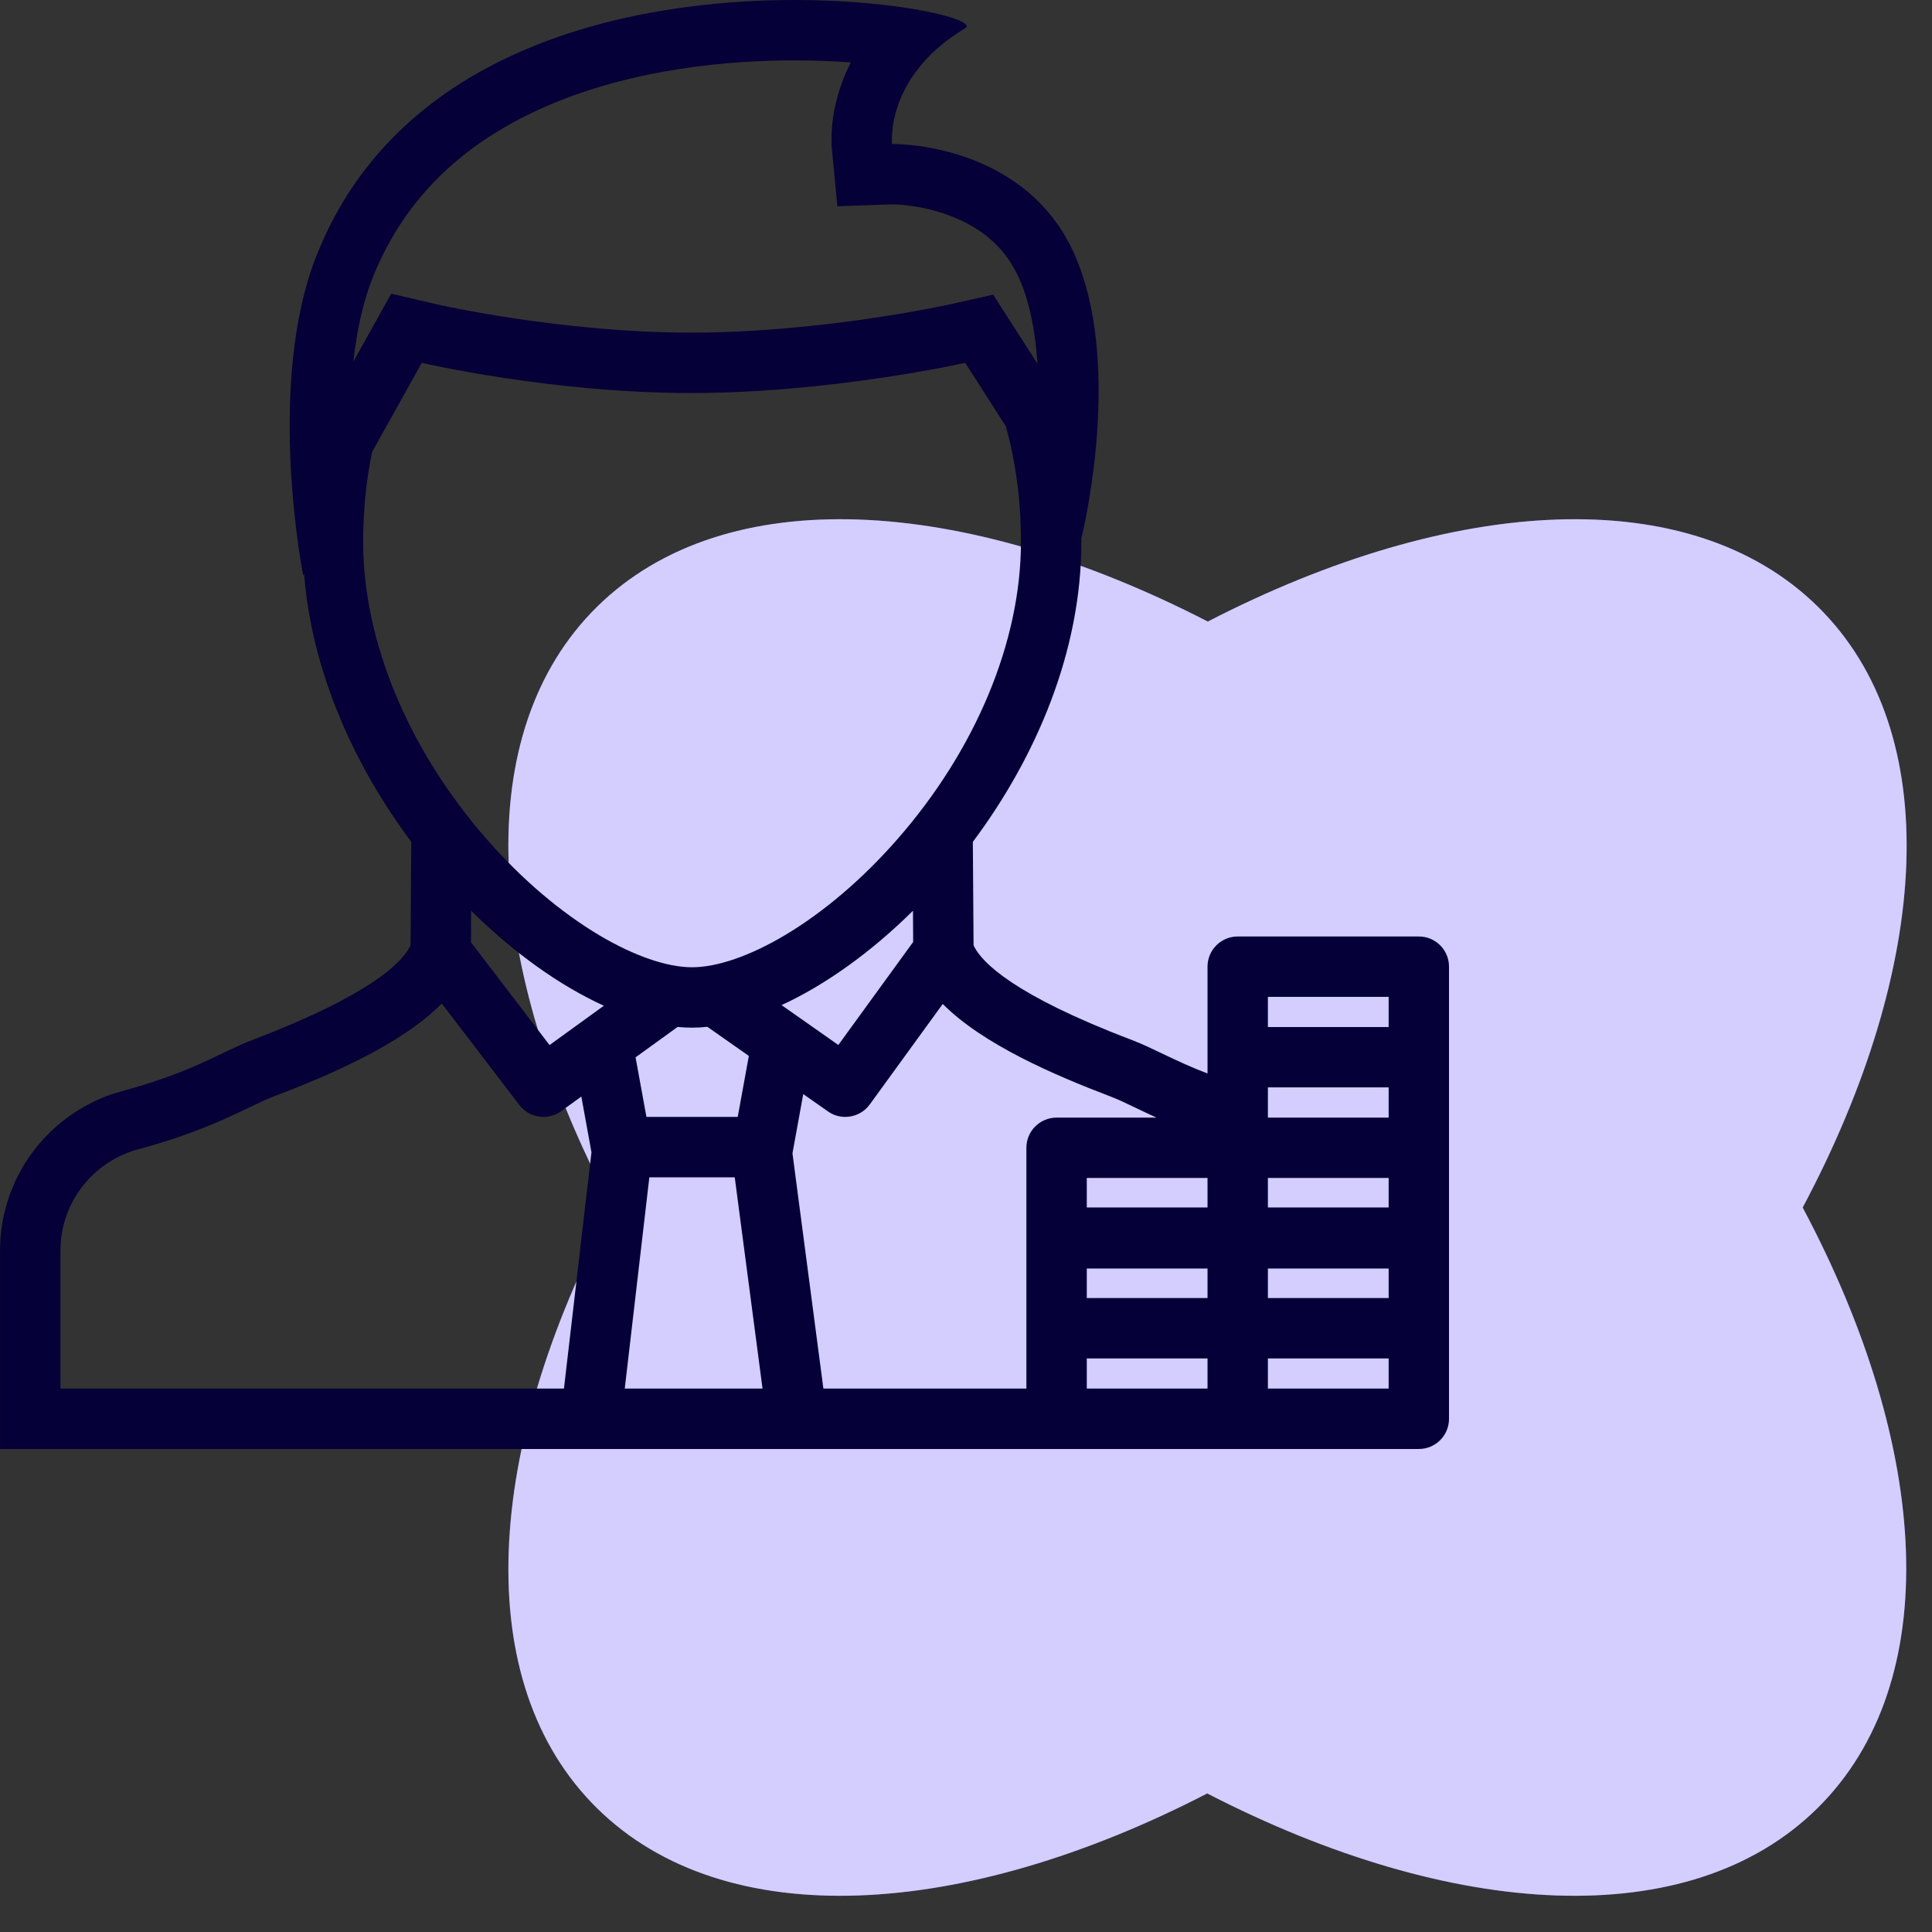 <?xml version="1.0" encoding="UTF-8"?> <svg xmlns="http://www.w3.org/2000/svg" width="160" height="160" viewBox="0 0 160 160" fill="none"><rect x="0" y="0" width="160" height="160" fill="#333333" stroke="none"/> <path fill-rule="evenodd" clip-rule="evenodd" d="M150.546 50.241C139.957 39.815 120.282 41.016 100.025 51.476C79.721 41.016 60.052 39.815 49.456 50.241C38.861 60.667 40.089 80.038 50.712 100.003C40.089 119.968 38.867 139.333 49.456 149.759C60.045 160.185 79.721 158.984 99.978 148.524C120.254 158.984 139.93 160.185 150.499 149.759C161.067 139.333 159.913 119.968 149.29 100.003C159.913 80.038 161.135 60.667 150.546 50.241Z" fill="#6050FA"></path> <path fill-rule="evenodd" clip-rule="evenodd" d="M150.546 50.241C139.957 39.815 120.282 41.016 100.025 51.476C79.721 41.016 60.052 39.815 49.456 50.241C38.861 60.667 40.089 80.038 50.712 100.003C40.089 119.968 38.867 139.333 49.456 149.759C60.045 160.185 79.721 158.984 99.978 148.524C120.254 158.984 139.93 160.185 150.499 149.759C161.067 139.333 159.913 119.968 149.29 100.003C159.913 80.038 161.135 60.667 150.546 50.241Z" fill="white" fill-opacity="0.72"></path> <path d="M117.502 77.555H102.504C101.123 77.555 100.002 78.671 100.002 80.052V87.552V88.904C97.178 87.816 95.59 86.835 93.688 86.109C83.892 82.382 81.344 79.689 80.691 78.419C80.671 78.375 80.648 78.324 80.627 78.281L80.567 69.719C85.809 62.704 89.554 53.949 89.554 44.881C89.554 44.793 89.552 44.707 89.552 44.619C90.053 42.493 92.791 29.826 89.034 21.175C85.108 12.124 74.841 11.924 73.94 11.924C73.899 11.924 73.876 11.924 73.876 11.924C73.876 11.924 73.251 6.35 79.924 2.341C81.043 1.669 74.644 0 65.795 0C52.286 0 33.074 3.887 26.223 21.141C21.961 31.871 25.11 47.658 25.11 47.658L25.184 47.527C25.824 55.642 29.332 63.389 34.06 69.719L34.002 78.281C33.98 78.324 33.961 78.375 33.936 78.419C33.284 79.689 30.735 82.382 20.942 86.109C18.181 87.164 16.08 88.761 9.876 90.431L9.451 90.551C3.804 92.419 0.003 97.655 0.003 103.566V119.999H46.123H57.314H68.849H87.505H102.505H114.626H117.502C118.884 119.999 120 118.878 120 117.502V110.002V102.552V102.502V95.052V87.552V80.052C120 78.671 118.883 77.555 117.502 77.555ZM115.002 92.555H105.002V90.054H115.002V92.555ZM115.002 99.997H105.002V97.554H115.002V99.997ZM90.002 105.054H100.002V107.497H90.002V105.054ZM100.002 99.997H90.002V97.554H100.002V99.997ZM90.002 112.5H100.002V114.995H90.002V112.5ZM105.002 105.054H115.002V107.497H105.002V105.054ZM105.002 82.554H115.002V85.055H105.002V82.554ZM75.624 78.01L69.427 86.541L64.726 83.239C68.336 81.576 72.116 78.878 75.609 75.424L75.624 78.01ZM61.096 92.497H53.535L52.634 87.564L56.116 85.048C56.523 85.085 56.921 85.107 57.313 85.107C57.731 85.107 58.152 85.08 58.58 85.036L62.016 87.447L61.096 92.497ZM30.865 22.987C32.214 19.602 34.214 16.647 36.817 14.208C39.175 11.994 42.087 10.143 45.47 8.701C52.656 5.641 60.489 5 65.794 5C67.513 5 69.076 5.065 70.464 5.167C70.137 5.801 69.889 6.402 69.691 6.951C68.699 9.721 68.841 11.883 68.908 12.481L69.347 17.08L73.954 16.923C74.176 16.925 76.256 16.965 78.604 17.841C81.44 18.896 83.35 20.638 84.45 23.165C85.254 25.023 85.746 27.377 85.918 30.121L84.142 27.349L82.249 24.401L78.832 25.17C78.729 25.194 68.154 27.547 57.236 27.547C46.389 27.547 36.169 25.203 36.07 25.179L32.4 24.322L30.565 27.612L29.262 29.947C29.563 27.269 30.097 24.922 30.865 22.987ZM30.811 37.437L34.93 30.048C34.93 30.048 45.635 32.549 57.236 32.549C68.839 32.549 79.931 30.048 79.931 30.048L83.306 35.315C84.133 38.309 84.551 41.515 84.551 44.881C84.551 53.115 80.808 62.107 74.275 69.549C71.406 72.821 68.189 75.556 64.974 77.467C62.106 79.167 59.386 80.105 57.313 80.105C55.24 80.105 52.523 79.167 49.652 77.467C46.438 75.556 43.222 72.821 40.351 69.549C33.821 62.107 30.075 53.115 30.075 44.881C30.075 42.297 30.324 39.809 30.811 37.437ZM50.011 83.29L45.511 86.548L39.003 78.035L39.018 75.424C42.548 78.91 46.368 81.635 50.011 83.29ZM5.005 114.995V103.566C5.005 99.839 7.386 96.539 10.937 95.328L11.219 95.243C15.895 93.987 18.474 92.752 20.551 91.758C21.353 91.372 22.048 91.038 22.722 90.784C27.288 89.046 33.261 86.484 36.586 83.106L43.016 91.516C43.508 92.159 44.255 92.498 45.005 92.498C45.514 92.498 46.026 92.344 46.466 92.024L48.144 90.813L48.983 95.427L46.704 114.995H5.005ZM57.313 114.995H51.74L53.776 97.5H60.848L63.15 114.995H57.313ZM68.189 114.995L65.629 95.514L66.521 90.606L68.568 92.042C69.002 92.35 69.506 92.497 69.999 92.497C70.776 92.497 71.537 92.141 72.028 91.47L78.074 83.143C81.403 86.498 87.357 89.051 91.914 90.786C92.582 91.038 93.274 91.372 94.076 91.757C94.6 92.006 95.158 92.276 95.772 92.555H87.504C86.123 92.555 85.002 93.671 85.002 95.052V102.502V102.552V110.002V114.995H68.189ZM115.002 114.995H105.002V112.5H115.002V114.995Z" fill="#050037"></path> </svg> 